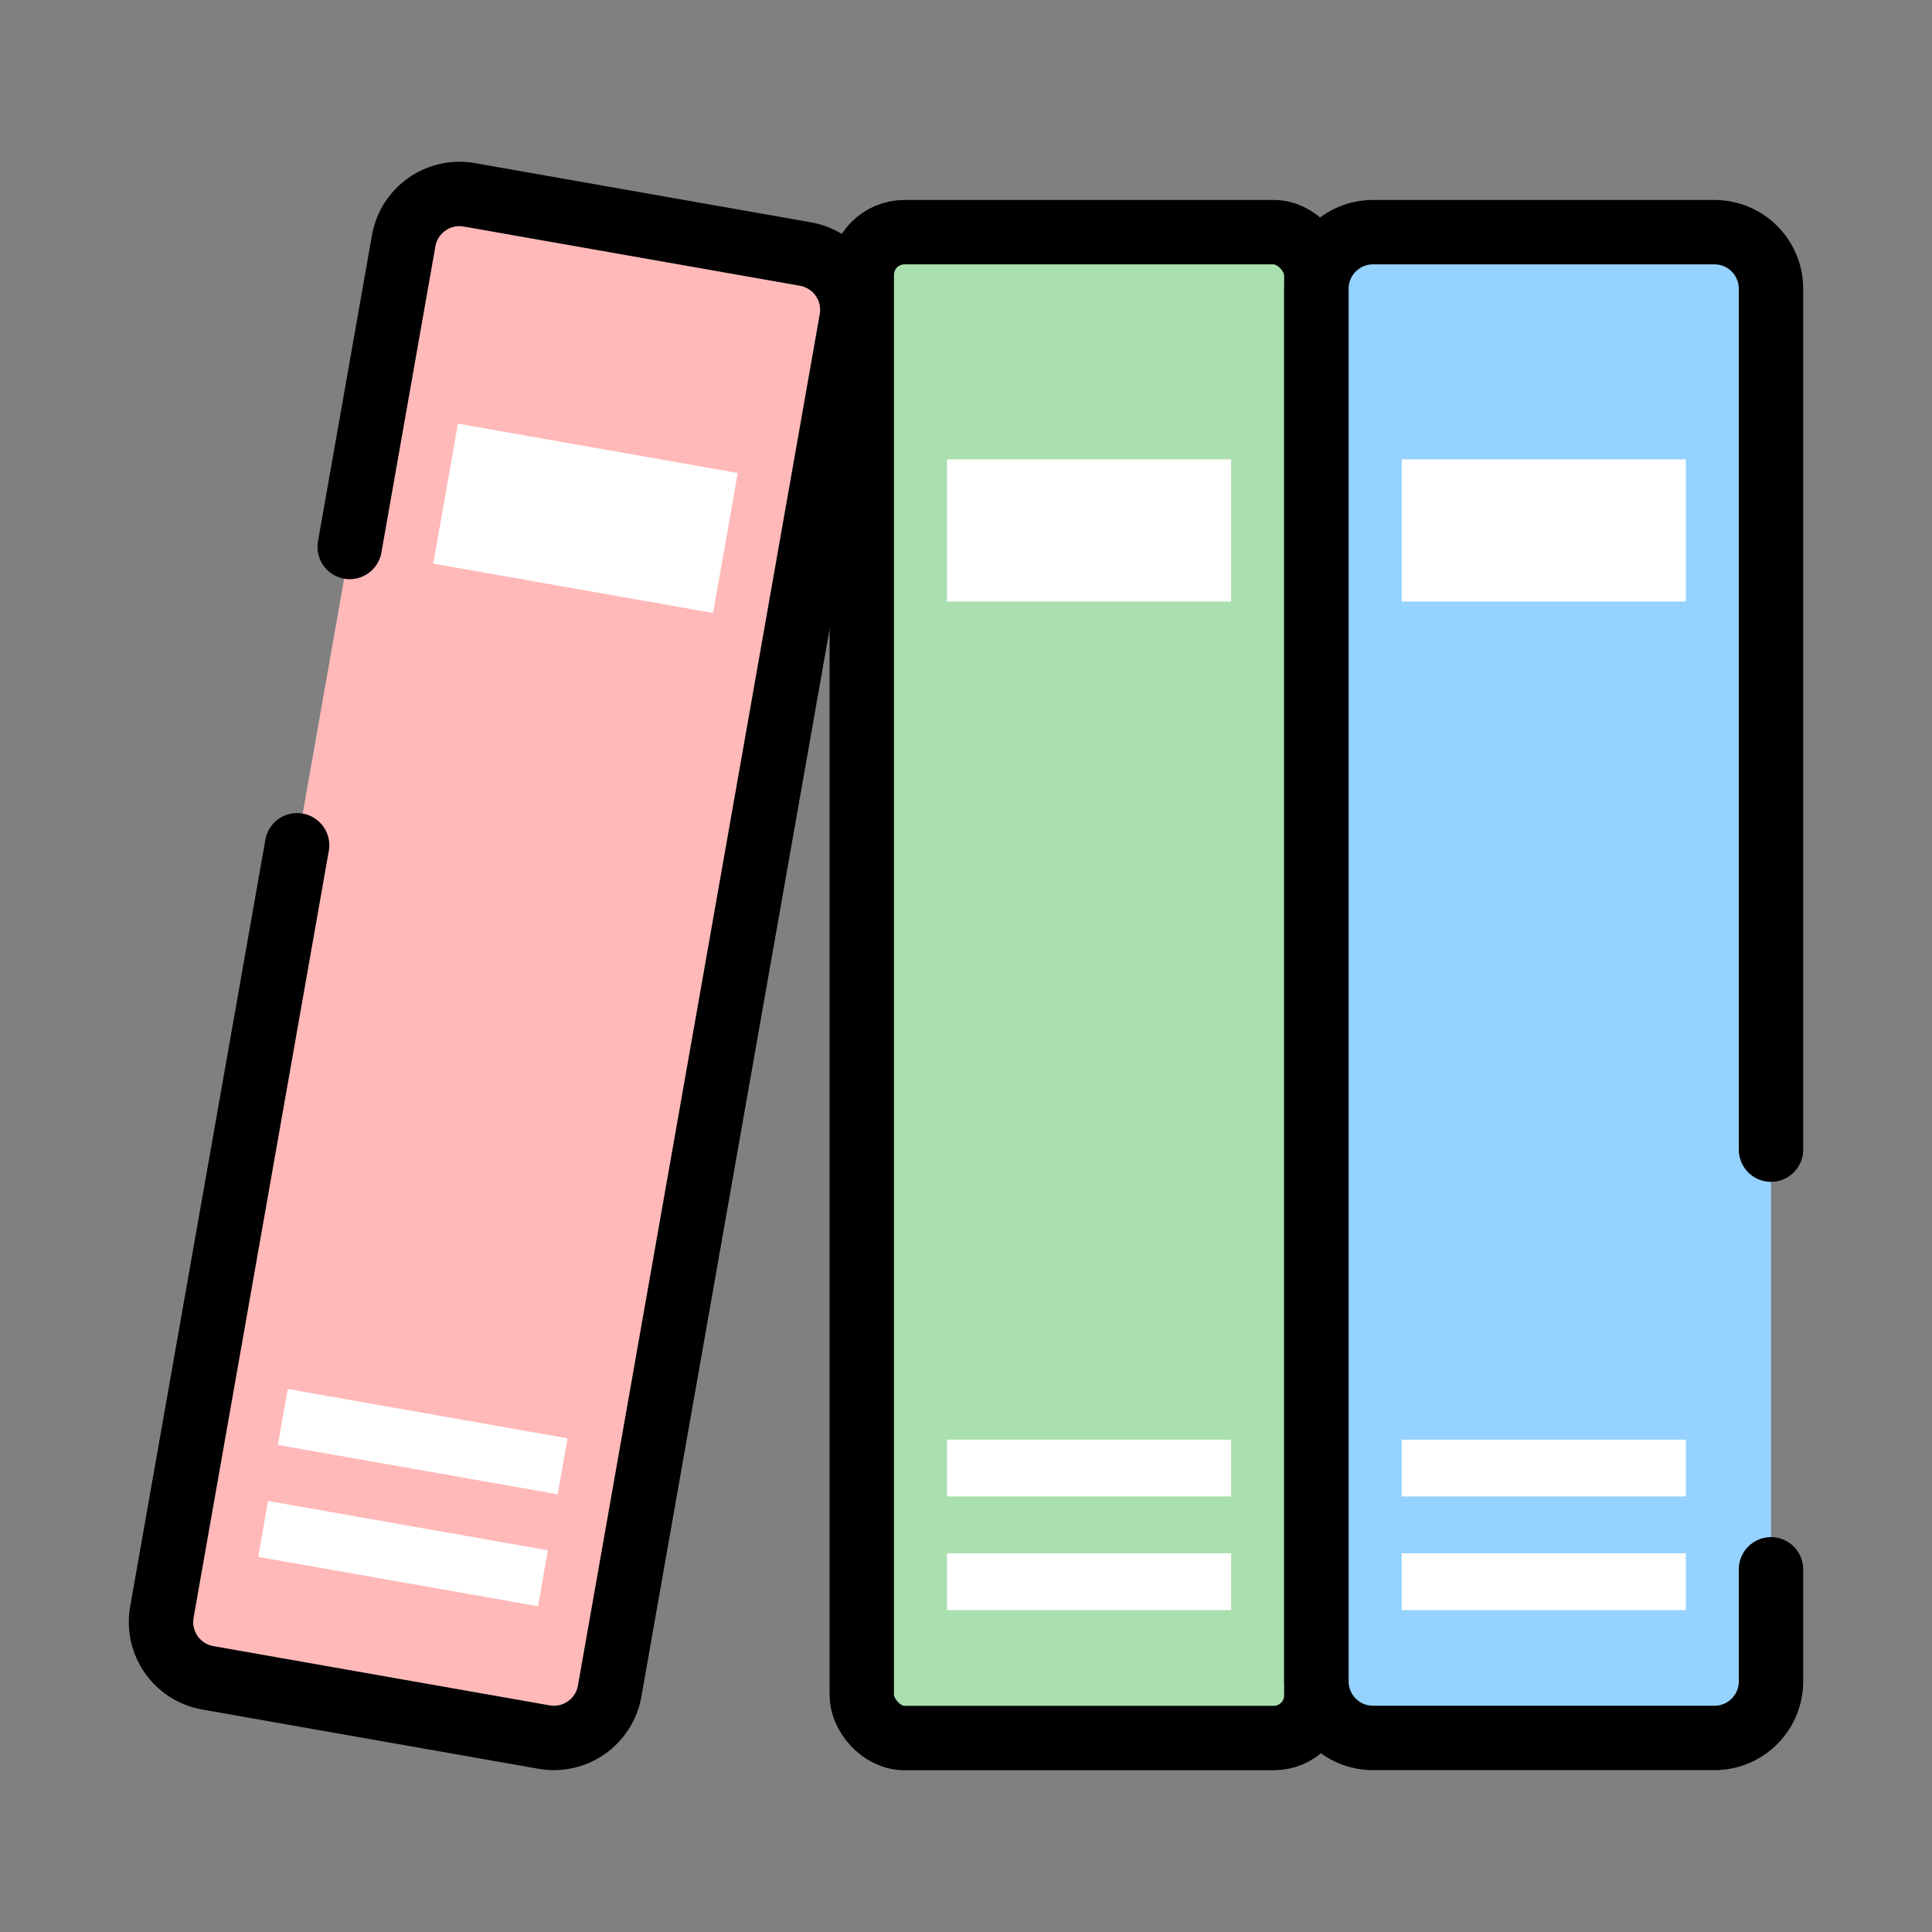 <?xml version="1.0" encoding="UTF-8"?>
<svg id="_レイヤー_1" data-name="レイヤー_1" xmlns="http://www.w3.org/2000/svg" version="1.1" xmlns:xlink="http://www.w3.org/1999/xlink" viewBox="0 0 180 180">
  <rect x="0" y="0" width="180" height="180" fill="#808080" stroke="none"/>
  <!-- Generator: Adobe Illustrator 29.3.1, SVG Export Plug-In . SVG Version: 2.1.0 Build 151)  -->
  <defs>
    <clipPath id="clippath">
      <rect width="180" height="180" fill="none"/>
    </clipPath>
  </defs>
  <g clip-path="url(#clippath)">
    <g>
      <g>
        <g>
          <rect x="122.65" y="21.63" width="42.35" height="140.3" rx="3.98" ry="3.98" fill="#96d2ff"/>
          <rect x="130.59" y="42.8" width="26.47" height="13.24" fill="#fff"/>
          <rect x="130.59" y="134.13" width="26.47" height="5.29" fill="#fff"/>
          <rect x="130.59" y="144.72" width="26.47" height="5.29" fill="#fff"/>
        </g>
        <g>
          <rect x="80.29" y="21.63" width="42.35" height="140.3" rx="3.98" ry="3.98" fill="#aadfaf"/>
          <rect x="88.23" y="42.8" width="26.47" height="13.24" fill="#fff"/>
          <rect x="88.23" y="134.13" width="26.47" height="5.29" fill="#fff"/>
          <rect x="88.23" y="144.72" width="26.47" height="5.29" fill="#fff"/>
        </g>
        <g>
          <path d="M51.95,162.07l-33.87-5.97c-2.17-.38-3.61-2.45-3.23-4.61L37.84,21.16c.38-2.17,2.45-3.61,4.61-3.23l33.87,5.97c2.17.38,3.61,2.45,3.23,4.61l-22.98,130.32c-.38,2.17-2.45,3.61-4.61,3.23Z" fill="#ffb9b9"/>
          <rect x="41.32" y="41.67" width="26.47" height="13.24" transform="translate(9.21 -8.74) rotate(10)" fill="#fff"/>
          <rect x="26.15" y="131.67" width="26.47" height="5.29" transform="translate(23.92 -4.8) rotate(10)" fill="#fff"/>
          <rect x="24.31" y="142.1" width="26.47" height="5.29" transform="translate(25.71 -4.32) rotate(10)" fill="#fff"/>
        </g>
      </g>
      <g>
        <path d="M165,146.21v10.44c0,2.91-2.36,5.27-5.27,5.27h-31.81c-2.91,0-5.27-2.36-5.27-5.27V26.9c0-2.91,2.36-5.27,5.27-5.27h31.81c2.91,0,5.27,2.36,5.27,5.27v80.21" fill="none" stroke="#000" stroke-linecap="round" stroke-linejoin="round" stroke-width="6"/>
        <rect x="80.29" y="21.63" width="42.35" height="140.3" rx="3.98" ry="3.98" fill="none" stroke="#000" stroke-linecap="round" stroke-linejoin="round" stroke-width="6"/>
        <path d="M32.58,50.96l5.03-28.53c.51-2.87,3.24-4.78,6.11-4.28l31.33,5.52c2.87.51,4.78,3.24,4.28,6.11l-22.53,127.78c-.51,2.87-3.24,4.78-6.11,4.28l-31.33-5.52c-2.87-.51-4.78-3.24-4.28-6.11l12.6-71.46" fill="none" stroke="#000" stroke-linecap="round" stroke-linejoin="round" stroke-width="6"/>
      </g>
    </g>
  </g>
</svg>